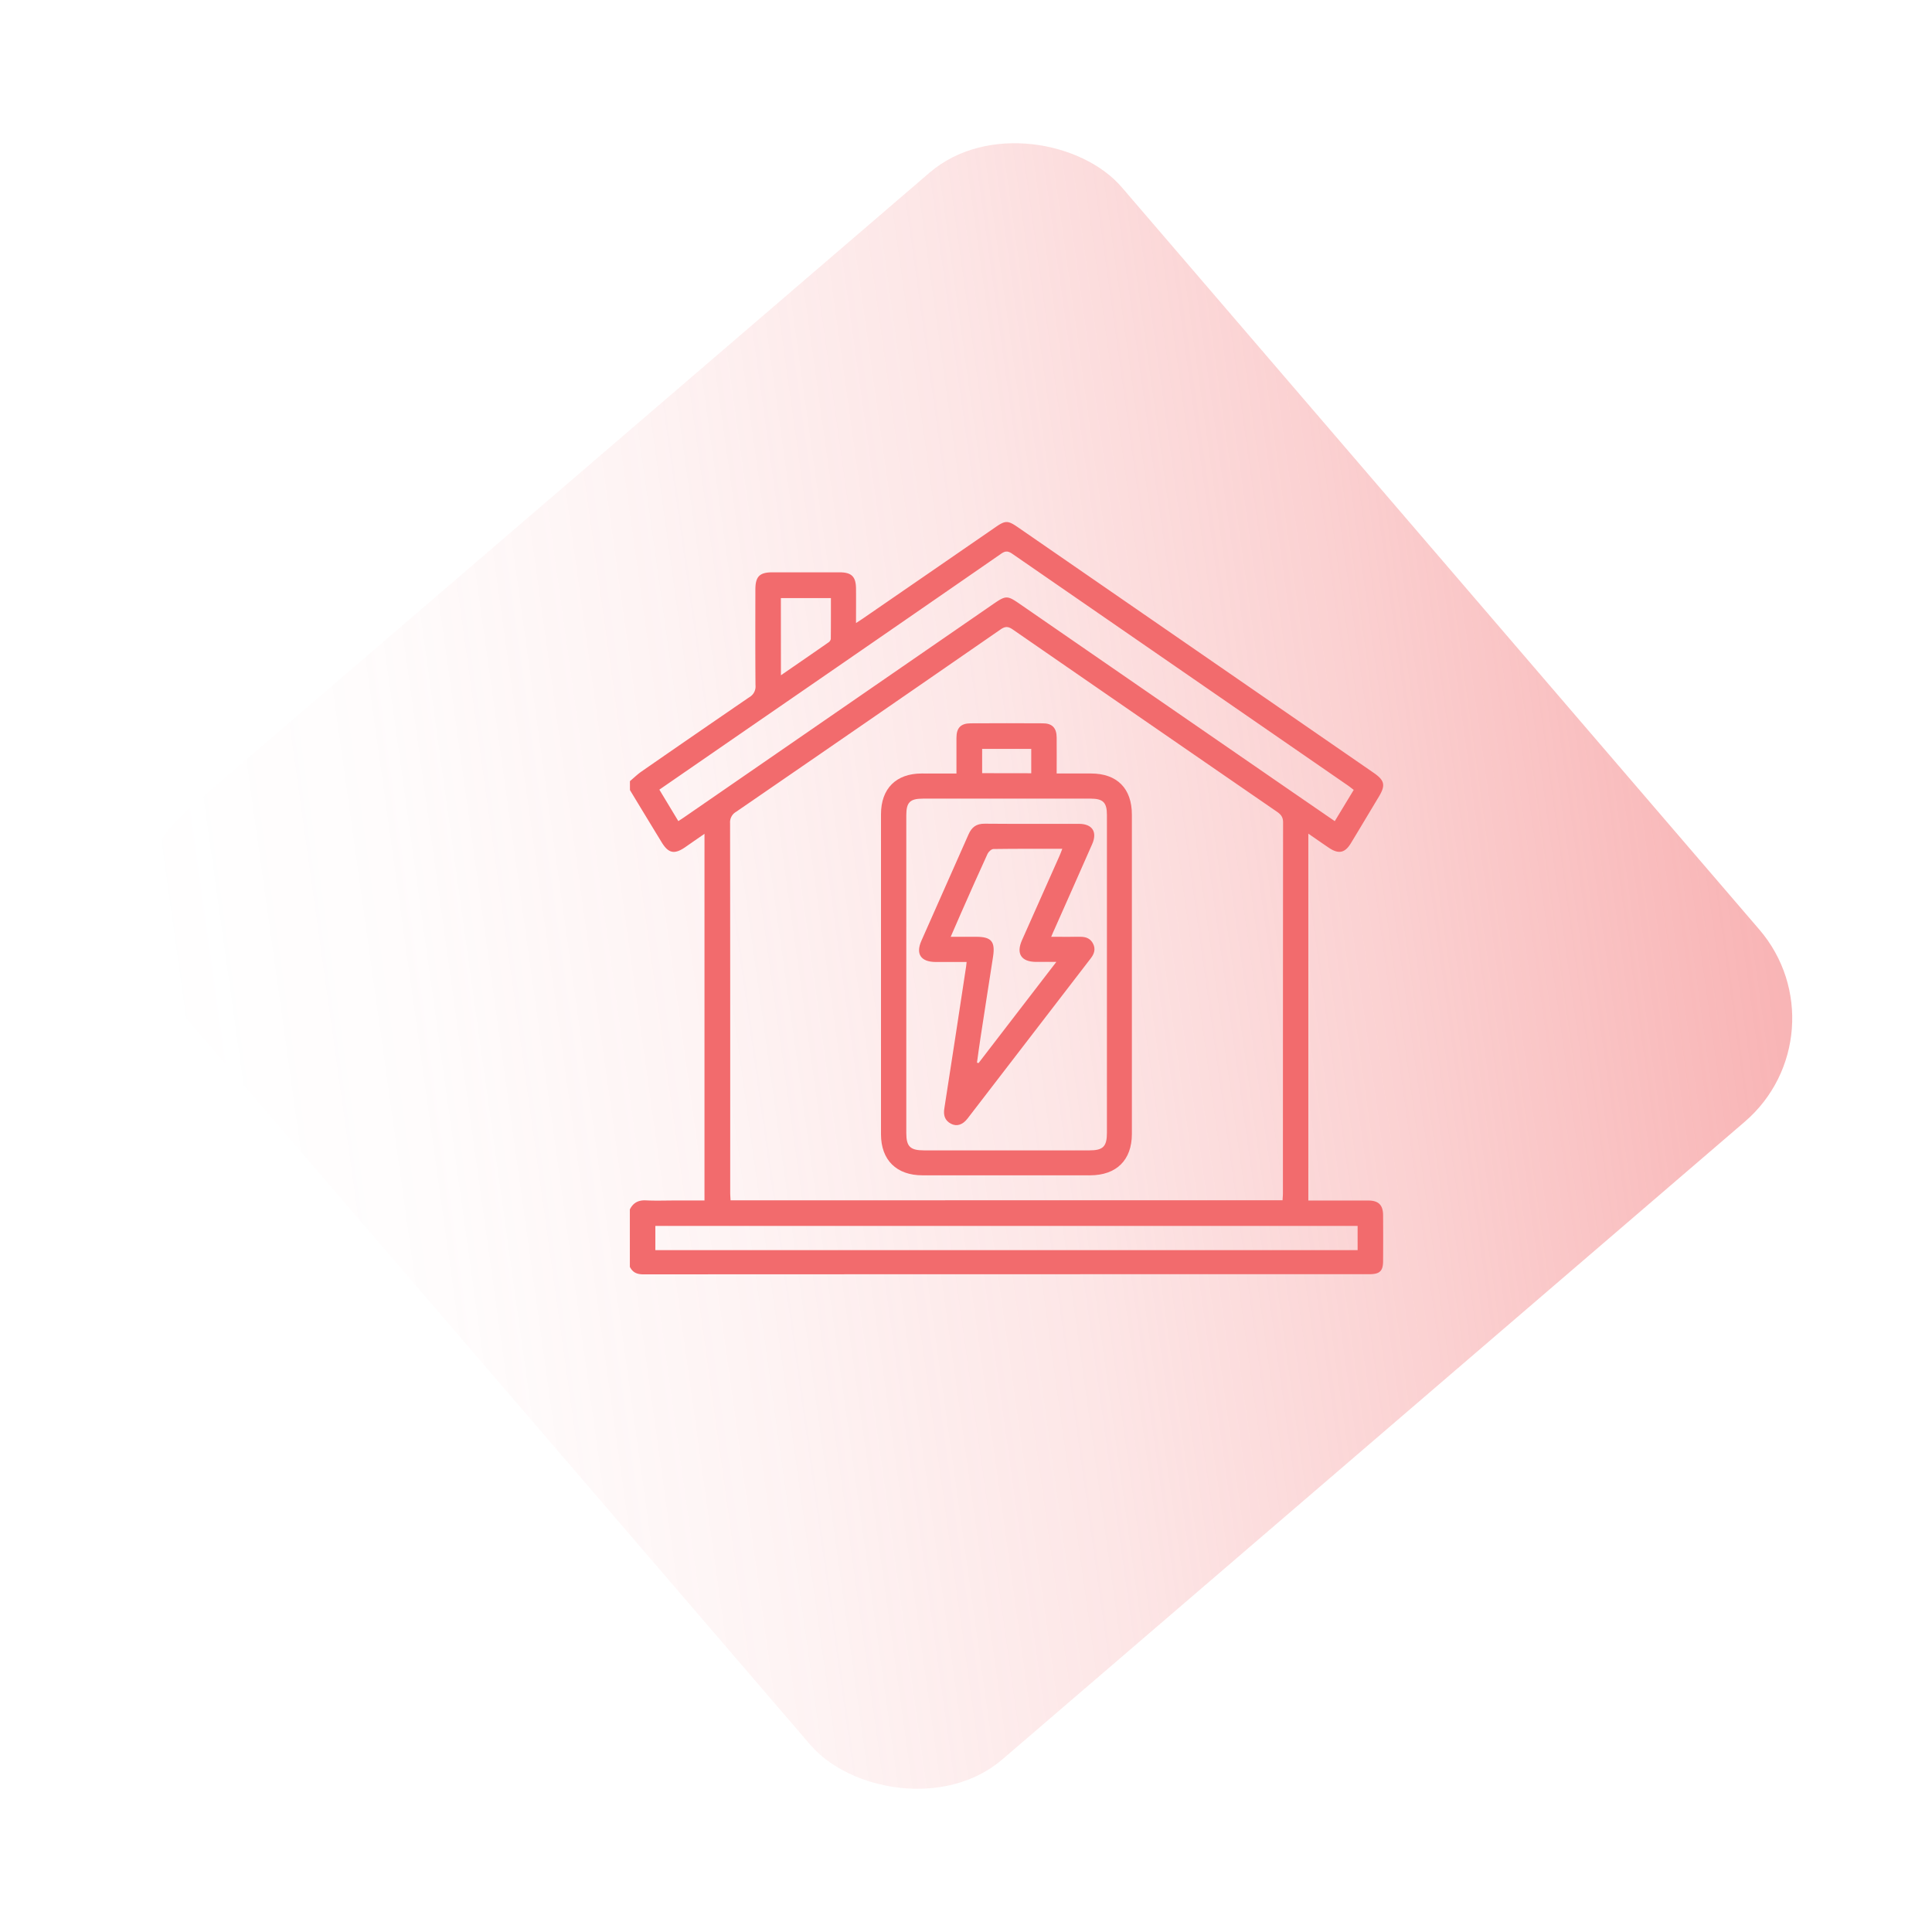 <svg id="Layer_1" data-name="Layer 1" xmlns="http://www.w3.org/2000/svg" xmlns:xlink="http://www.w3.org/1999/xlink" viewBox="0 0 1000 1000"><defs><style>.cls-1{fill:url(#linear-gradient);}.cls-2{fill:#f26b6d;}</style><linearGradient id="linear-gradient" x1="35.77" y1="658.81" x2="875.83" y2="658.81" gradientTransform="matrix(0.84, 0.54, 0.54, -0.84, -237.69, 812.41)" gradientUnits="userSpaceOnUse"><stop offset="0" stop-color="#f26b6d" stop-opacity="0"/><stop offset="0.15" stop-color="#f26b6d" stop-opacity="0.02"/><stop offset="0.34" stop-color="#f26b6d" stop-opacity="0.08"/><stop offset="0.54" stop-color="#f26b6d" stop-opacity="0.17"/><stop offset="0.75" stop-color="#f26b6d" stop-opacity="0.31"/><stop offset="0.96" stop-color="#f26b6d" stop-opacity="0.48"/><stop offset="0.99" stop-color="#f26b6d" stop-opacity="0.5"/></linearGradient></defs><rect class="cls-1" x="176.21" y="176.21" width="647.58" height="647.58" rx="70.55" transform="translate(-205.08 446.49) rotate(-40.66)"/><g id="Layer_2" data-name="Layer 2"><g id="Layer_1-2" data-name="Layer 1-2"><path class="cls-2" d="M326.05,404.32c2-1.68,3.88-3.52,6-5Q359.9,380,387.84,360.88a6.37,6.37,0,0,0,3.2-6.2c-.13-16.49-.08-33-.06-49.5,0-6.76,2.15-8.95,8.86-8.95h34.63c6.3,0,8.54,2.2,8.6,8.42.05,5.69,0,11.39,0,17.84,1.7-1.11,2.82-1.82,3.91-2.58q34.18-23.52,68.3-47.06c5.11-3.53,6.38-3.53,11.59.06L711,400c5.7,3.95,6.26,6.4,2.72,12.32-4.82,8-9.63,16.11-14.5,24.12-3.09,5.1-6.37,5.75-11.4,2.37-3.41-2.31-6.81-4.67-10.63-7.32v189.9h31c5.34,0,7.67,2.32,7.7,7.63q.08,11.82,0,23.61c0,5.29-1.74,6.89-7.13,6.89q-187.86,0-375.75.08c-3.38,0-5.55-1-7-3.89V626c1.72-3.44,4.4-4.88,8.33-4.69,4.93.25,9.89.06,14.84.06h15.46V431.59c-3.65,2.51-6.87,4.75-10.11,7-5.54,3.76-8.6,3.08-12.11-2.72q-8.22-13.45-16.36-26.93Zm337.8,216.94c.08-1.46.19-2.56.19-3.68q0-96,.08-191.91c0-2.69-1.07-4.07-3.11-5.47q-68.47-47.15-136.85-94.41c-2.37-1.63-3.9-1.63-6.26,0Q449.53,373.11,381,420.2a6.22,6.22,0,0,0-3.11,5.84q.1,95.58.06,191.16c0,1.33.12,2.66.18,4.07Zm36.84-212.42c-1.12-.82-2-1.56-2.91-2.2L524,286.67c-2.2-1.52-3.63-1.63-5.89,0q-65.83,45.56-131.83,91l-45,31.05L351.1,425c1.26-.81,2.12-1.37,2.95-1.94l160-110.37c6.63-4.56,7.29-4.56,13.78-.09q65.29,45.06,130.58,90.08c10.73,7.4,21.46,14.78,32.47,22.35ZM339.21,647.07H702.7V634.54H339.21Zm65-297.56c8.61-5.93,16.62-11.43,24.6-17a2.76,2.76,0,0,0,1.21-1.78c.08-7.06.06-14.12.06-21.16H404.18Z"/><path class="cls-2" d="M495.06,400.37V381.91c0-5.19,2.24-7.49,7.38-7.52q18.66-.11,37.31,0c4.88,0,7.13,2.37,7.18,7.32.06,6.06,0,12.12,0,18.65H564.7c13.48,0,21.16,7.71,21.16,21.3V586.92c0,13.55-8,21.41-21.61,21.42h-86.8C464,608.34,456,600.43,456,587.1V421.45c0-13.29,7.81-21.06,21-21.09Zm77.88,104V421.77c0-6.4-2-8.39-8.41-8.4H477.72c-6.69,0-8.62,1.91-8.62,8.56v164.5c0,7,2,9,9.17,9h85.67c7,0,9-2,9-9.09ZM533.77,400.23V387.62H508.36v12.57Z"/><path class="cls-2" d="M544.1,484.88c5.56,0,10.36.05,15.15,0,2.93,0,5.22.94,6.56,3.63s.59,5.15-1.16,7.43l-63.84,83c-2.55,3.32-5.61,4.26-8.6,2.7-3.26-1.71-4-4.53-3.4-8.06q5.7-36.63,11.25-73.32c.09-.62.13-1.24.26-2.34H484.27c-7.68-.05-10.42-4.15-7.32-11.07q12.21-27.46,24.34-54.92c1.69-3.84,4.07-5.63,8.44-5.58,16.28.16,32.49,0,48.74.07,6.89,0,9.63,4.16,6.83,10.51-6.42,14.65-12.93,29.2-19.39,43.8C545.36,481.85,544.91,483,544.1,484.88Zm-52.09,0h13.27c7.85,0,9.93,2.44,8.72,10.33-2.16,14-4.38,28-6.51,42.06-.66,4.24-1.21,8.5-1.81,12.75l.81.23,40.27-52.37H536.18c-7.6-.08-10.3-4.25-7.21-11.22q9.63-21.69,19.3-43.38c.53-1.18,1-2.39,1.57-3.94-12.3,0-24-.06-35.61.11-1.05,0-2.54,1.38-3.05,2.44C506.53,452,502,462.24,497.52,472.4c-1.76,4-3.46,7.87-5.44,12.48Z"/></g></g></svg>